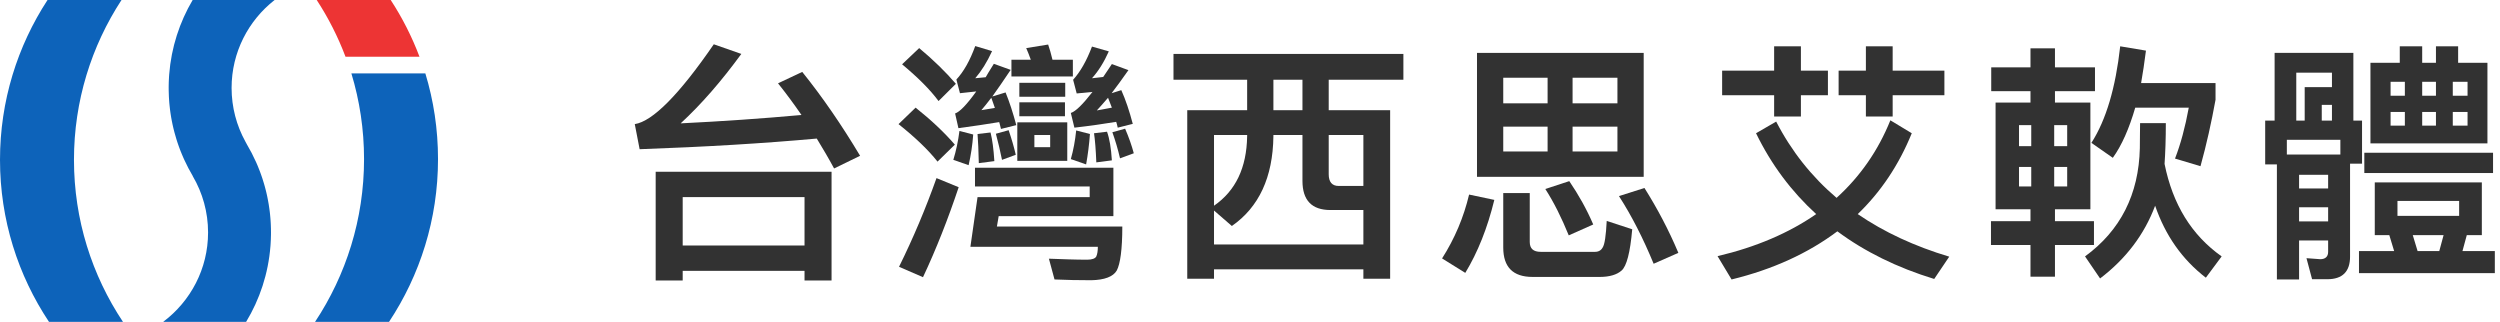 <svg width="233" height="30" viewBox="0 0 233 30" fill="none" xmlns="http://www.w3.org/2000/svg">
<path fill-rule="evenodd" clip-rule="evenodd" d="M11.324 -0C8.521 4.294 6.894 9.407 6.894 14.896C6.894 20.473 8.574 25.663 11.462 30L4.568 30C1.68 25.663 -1.25573e-09 20.473 -9.13639e-10 14.896C-5.77002e-10 9.407 1.627 4.294 4.43 -0L11.324 -0ZM39.642 6.839C40.411 9.368 40.823 12.049 40.823 14.827C40.823 20.43 39.143 25.643 36.255 30L29.361 30C32.249 25.643 33.929 20.43 33.929 14.827C33.929 12.049 33.516 9.368 32.748 6.839L39.642 6.839ZM25.157 19.873L25.162 19.918C25.157 19.871 25.152 19.824 25.146 19.777L25.143 19.753L25.133 19.668L25.136 19.697C25.127 19.615 25.116 19.534 25.104 19.453C25.086 19.315 25.065 19.178 25.043 19.042C25.018 18.889 24.991 18.737 24.961 18.587C24.945 18.5 24.927 18.415 24.91 18.329L24.909 18.327C24.896 18.266 24.883 18.204 24.869 18.142C24.852 18.065 24.834 17.988 24.816 17.911L24.8 17.846L24.791 17.812L24.799 17.842L24.782 17.772L24.767 17.714L24.755 17.669L24.764 17.702C24.753 17.657 24.741 17.612 24.729 17.568L24.719 17.528L24.712 17.501L24.711 17.498L24.71 17.494L24.695 17.44L24.681 17.387L24.692 17.428L24.679 17.378L24.665 17.328L24.658 17.304L24.642 17.248L24.64 17.242L24.62 17.173L24.635 17.225C24.624 17.185 24.612 17.144 24.6 17.104L24.602 17.11L24.601 17.108L24.582 17.044C24.541 16.905 24.498 16.767 24.453 16.629L24.388 16.439L24.322 16.249C24.291 16.162 24.259 16.075 24.227 15.989C24.167 15.83 24.104 15.672 24.04 15.516L23.969 15.346C23.93 15.255 23.89 15.164 23.85 15.074L23.862 15.102C23.608 14.533 23.322 13.982 23.006 13.449C22.954 13.361 22.908 13.275 22.866 13.189C22.05 11.705 21.584 10.003 21.584 8.194C21.584 4.872 23.151 1.912 25.593 -0L17.956 -0C16.737 2.063 15.965 4.416 15.769 6.929L15.756 7.112C15.747 7.251 15.74 7.392 15.734 7.532L15.73 7.621L15.73 7.628L15.728 7.691L15.726 7.797L15.723 7.901L15.722 8.004L15.72 8.19L15.721 8.194C15.721 8.27 15.721 8.345 15.722 8.42C15.725 8.607 15.73 8.793 15.74 8.978L15.742 9.034L15.745 9.089L15.743 9.052C15.748 9.149 15.754 9.246 15.761 9.343L15.766 9.414L15.771 9.469L15.775 9.529L15.781 9.605L15.788 9.681L15.797 9.771L15.799 9.796C15.81 9.9 15.821 10.003 15.833 10.106L15.841 10.176L15.844 10.196C15.847 10.219 15.85 10.241 15.852 10.263L15.869 10.393L15.89 10.54L15.896 10.581L15.9 10.603L15.913 10.691C15.927 10.78 15.942 10.868 15.956 10.957L15.968 11.025L15.979 11.081L15.985 11.114L15.987 11.124L15.993 11.158L16.017 11.287L16.047 11.433L16.067 11.534L16.09 11.641C16.11 11.732 16.131 11.823 16.152 11.914C16.17 11.988 16.188 12.061 16.207 12.135C16.217 12.177 16.228 12.22 16.239 12.262C16.244 12.28 16.248 12.299 16.253 12.317C16.312 12.54 16.376 12.761 16.444 12.981L16.444 12.981C16.461 13.034 16.477 13.087 16.495 13.14L16.54 13.281L16.588 13.421C16.612 13.491 16.636 13.561 16.661 13.63L16.68 13.684L16.684 13.695L16.698 13.733L16.7 13.737L16.708 13.759L16.719 13.79L16.728 13.812L16.73 13.819L16.751 13.876L16.778 13.947L16.798 13.998L16.804 14.014L16.825 14.066L16.831 14.082L16.832 14.085L16.857 14.149C16.889 14.229 16.922 14.309 16.955 14.388C17.001 14.499 17.049 14.61 17.097 14.719L17.184 14.911C17.418 15.422 17.678 15.919 17.963 16.4C17.969 16.41 17.973 16.422 17.976 16.436C18.876 17.974 19.392 19.761 19.392 21.666C19.392 25.058 17.759 28.072 15.23 29.979L15.23 30L22.937 30C24.203 27.906 25.006 25.506 25.206 22.94L25.207 22.932L25.22 22.742C25.229 22.608 25.236 22.474 25.242 22.339C25.248 22.194 25.252 22.048 25.254 21.903C25.254 21.887 25.254 21.873 25.255 21.858L25.256 21.666C25.256 21.546 25.254 21.425 25.252 21.305C25.25 21.233 25.248 21.162 25.245 21.09C25.244 21.053 25.243 21.017 25.241 20.98L25.243 21.011L25.24 20.942L25.238 20.904L25.236 20.858L25.233 20.808L25.23 20.741L25.224 20.651L25.215 20.508C25.213 20.487 25.212 20.465 25.21 20.444C25.209 20.432 25.208 20.421 25.207 20.409L25.209 20.425L25.206 20.39L25.206 20.39C25.206 20.39 25.206 20.389 25.206 20.389L25.206 20.389L25.205 20.375L25.203 20.356L25.2 20.32L25.198 20.29L25.191 20.217L25.19 20.204C25.188 20.182 25.186 20.161 25.184 20.139L25.184 20.142L25.178 20.074L25.174 20.035L25.171 19.999L25.164 19.937L25.17 19.999L25.164 19.937L25.157 19.873ZM25.178 20.079C25.18 20.099 25.182 20.119 25.184 20.139L25.178 20.079ZM25.205 20.375L25.206 20.387L25.206 20.389C25.205 20.384 25.205 20.38 25.205 20.375ZM25.206 20.39L25.206 20.391L25.207 20.409C25.207 20.402 25.206 20.396 25.206 20.39ZM24.665 17.328L24.659 17.31L24.676 17.369L24.665 17.328ZM25.146 19.777L25.153 19.837L25.149 19.799L25.146 19.777Z" fill="#0D63BA"/>
<path fill-rule="evenodd" clip-rule="evenodd" d="M36.414 -0C37.49 1.649 38.392 3.419 39.096 5.285L32.2 5.285C31.496 3.419 30.594 1.649 29.518 -0L36.414 -0Z" fill="#ED3434"/>
<path fill-rule="evenodd" clip-rule="evenodd" d="M77.738 15.701L80.161 14.52C78.451 11.662 76.669 9.064 74.769 6.702L72.512 7.765C73.248 8.686 73.985 9.678 74.698 10.717C71.039 11.048 67.286 11.308 63.437 11.497C65.385 9.702 67.262 7.529 69.091 5.025L66.526 4.127C63.295 8.828 60.824 11.308 59.161 11.568L59.613 13.906C65.67 13.693 71.182 13.363 76.123 12.914C76.669 13.811 77.216 14.732 77.738 15.701Z" fill="#323232"/>
<path fill-rule="evenodd" clip-rule="evenodd" d="M63.627 25.243L63.627 26.141L61.109 26.141L61.109 16.008L77.501 16.008L77.501 26.141L74.982 26.141L74.982 25.243L63.627 25.243ZM63.627 22.881L74.982 22.881L74.982 18.37L63.627 18.37L63.627 22.881Z" fill="#323232"/>
<path fill-rule="evenodd" clip-rule="evenodd" d="M99.991 7.127L99.991 5.568L98.091 5.568C97.972 5.048 97.829 4.576 97.687 4.151L95.644 4.482C95.787 4.812 95.929 5.167 96.072 5.568L94.266 5.568L94.266 7.127L99.991 7.127Z" fill="#323232"/>
<path fill-rule="evenodd" clip-rule="evenodd" d="M94.718 11.662L93.292 12.016C93.262 11.865 93.222 11.723 93.184 11.591C93.163 11.517 93.143 11.446 93.126 11.379C91.986 11.568 90.727 11.757 89.325 11.945L89.016 10.575C89.444 10.434 90.109 9.749 90.988 8.521C90.752 8.543 90.517 8.57 90.279 8.598C90.013 8.629 89.743 8.661 89.468 8.686L89.135 7.41C89.8 6.702 90.394 5.663 90.893 4.293L92.461 4.765C91.986 5.804 91.463 6.631 90.893 7.292L91.867 7.198C92.039 6.89 92.223 6.595 92.41 6.295C92.482 6.18 92.555 6.064 92.627 5.946L94.195 6.513C93.53 7.505 92.96 8.332 92.484 8.993L93.72 8.615C94.076 9.489 94.409 10.505 94.718 11.662ZM92.39 9.111C92.033 9.583 91.724 9.961 91.463 10.268L92.722 10.056C92.659 9.869 92.597 9.695 92.538 9.531C92.485 9.384 92.434 9.245 92.39 9.111Z" fill="#323232"/>
<path fill-rule="evenodd" clip-rule="evenodd" d="M105.574 11.544L104.172 11.898C104.125 11.686 104.077 11.497 104.03 11.355C102.889 11.544 101.583 11.733 100.134 11.898L99.801 10.528C100.253 10.386 100.918 9.725 101.82 8.568L100.348 8.71L100.015 7.434C100.68 6.702 101.274 5.663 101.773 4.34L103.341 4.789C102.889 5.804 102.367 6.631 101.773 7.292C101.943 7.27 102.112 7.253 102.279 7.236C102.463 7.217 102.644 7.199 102.818 7.174C102.991 6.925 103.163 6.665 103.343 6.395C103.435 6.256 103.529 6.114 103.626 5.97L105.17 6.537C104.576 7.387 104.053 8.095 103.602 8.686L104.505 8.402C104.909 9.3 105.265 10.363 105.574 11.544ZM103.269 9.111C102.866 9.583 102.509 9.985 102.224 10.292C102.413 10.256 102.599 10.224 102.78 10.192C103.076 10.14 103.36 10.091 103.626 10.032C103.507 9.702 103.388 9.394 103.269 9.111Z" fill="#323232"/>
<path fill-rule="evenodd" clip-rule="evenodd" d="M87.472 9.418L89.088 7.812C88.137 6.702 86.997 5.592 85.667 4.482L84.075 5.993C85.548 7.221 86.688 8.355 87.472 9.418Z" fill="#323232"/>
<path fill-rule="evenodd" clip-rule="evenodd" d="M99.279 9.017L99.279 7.718L95.003 7.718L95.003 9.017L99.279 9.017Z" fill="#323232"/>
<path fill-rule="evenodd" clip-rule="evenodd" d="M99.255 10.835L99.255 9.536L95.003 9.536L95.003 10.835L99.255 10.835Z" fill="#323232"/>
<path fill-rule="evenodd" clip-rule="evenodd" d="M87.377 15.063L88.993 13.481C87.995 12.323 86.76 11.166 85.334 10.032L83.743 11.568C85.31 12.819 86.522 13.977 87.377 15.063Z" fill="#323232"/>
<path fill-rule="evenodd" clip-rule="evenodd" d="M99.469 11.402L99.469 14.992L94.813 14.992L94.813 11.402L99.469 11.402ZM96.404 13.717L97.877 13.717L97.877 12.583L96.404 12.583L96.404 13.717Z" fill="#323232"/>
<path fill-rule="evenodd" clip-rule="evenodd" d="M104.386 14.756L105.669 14.284C105.479 13.575 105.218 12.819 104.861 11.993L103.673 12.323C103.958 13.126 104.196 13.93 104.386 14.756Z" fill="#323232"/>
<path fill-rule="evenodd" clip-rule="evenodd" d="M93.387 14.898L94.67 14.425C94.504 13.717 94.29 12.961 94.005 12.134L92.817 12.465C93.031 13.268 93.221 14.071 93.387 14.898Z" fill="#323232"/>
<path fill-rule="evenodd" clip-rule="evenodd" d="M101.227 15.323C101.393 14.402 101.512 13.457 101.583 12.489L100.3 12.158C100.205 13.103 100.039 14 99.801 14.827L101.227 15.323Z" fill="#323232"/>
<path fill-rule="evenodd" clip-rule="evenodd" d="M90.275 15.394C90.489 14.473 90.632 13.528 90.703 12.536L89.42 12.205C89.301 13.15 89.111 14.048 88.85 14.898L90.275 15.394Z" fill="#323232"/>
<path fill-rule="evenodd" clip-rule="evenodd" d="M102.177 15.134L103.626 14.945C103.555 13.812 103.412 12.938 103.175 12.276L101.963 12.418C102.058 13.056 102.129 13.953 102.177 15.134Z" fill="#323232"/>
<path fill-rule="evenodd" clip-rule="evenodd" d="M91.225 15.205L92.674 15.016C92.603 13.882 92.484 13.008 92.318 12.347L91.107 12.489C91.154 13.127 91.202 14.024 91.225 15.205Z" fill="#323232"/>
<path fill-rule="evenodd" clip-rule="evenodd" d="M101.702 26.117C102.937 26.094 103.745 25.787 104.077 25.22C104.41 24.606 104.6 23.236 104.6 21.11L92.912 21.11L93.078 20.141L103.768 20.141L103.768 15.63L90.869 15.63L90.869 17.378L101.559 17.378L101.559 18.37L91.107 18.37L90.442 22.999L102.319 22.999C102.319 23.377 102.272 23.684 102.177 23.897C102.082 24.086 101.797 24.204 101.322 24.204C100.229 24.204 99.041 24.157 97.758 24.11L98.281 26.046C99.374 26.094 100.514 26.117 101.702 26.117Z" fill="#323232"/>
<path fill-rule="evenodd" clip-rule="evenodd" d="M86.023 25.834C87.258 23.212 88.351 20.425 89.349 17.449L87.282 16.599C86.284 19.409 85.12 22.173 83.79 24.865L86.023 25.834Z" fill="#323232"/>
<path fill-rule="evenodd" clip-rule="evenodd" d="M113.146 25.976L113.146 25.102L127.067 25.102L127.067 25.976L129.561 25.976L129.561 10.268L123.836 10.268L123.836 7.434L130.796 7.434L130.796 5.025L109.369 5.025L109.369 7.434L116.234 7.434L116.234 10.268L110.652 10.268L110.652 25.976L113.146 25.976ZM121.389 10.268L118.681 10.268L118.681 7.434L121.389 7.434L121.389 10.268ZM113.146 22.787L127.067 22.787L127.067 19.575L124.002 19.575C122.244 19.575 121.389 18.653 121.389 16.858L121.389 12.583L118.681 12.583L118.681 12.701C118.634 16.528 117.327 19.315 114.809 21.063L113.146 19.622L113.146 22.787ZM113.146 19.173L113.146 12.583L116.234 12.583L116.234 12.701C116.187 15.63 115.165 17.779 113.146 19.173ZM124.763 17.331L127.067 17.331L127.067 12.583L123.836 12.583L123.836 16.244C123.836 16.953 124.145 17.331 124.763 17.331Z" fill="#323232"/>
<path fill-rule="evenodd" clip-rule="evenodd" d="M153.192 16.48L153.192 4.93L137.656 4.93L137.656 16.48L153.192 16.48ZM144.236 9.631L140.103 9.631L140.103 7.245L144.236 7.245L144.236 9.631ZM146.564 9.631L150.745 9.631L150.745 7.245L146.564 7.245L146.564 9.631ZM150.745 14.118L146.564 14.118L146.564 11.803L150.745 11.803L150.745 14.118ZM140.103 14.118L144.236 14.118L144.236 11.803L140.103 11.803L140.103 14.118Z" fill="#323232"/>
<path fill-rule="evenodd" clip-rule="evenodd" d="M146.208 21.937L148.489 20.921C147.871 19.48 147.111 18.134 146.256 16.882L144.023 17.614C144.83 18.866 145.543 20.307 146.208 21.937Z" fill="#323232"/>
<path fill-rule="evenodd" clip-rule="evenodd" d="M154.119 24.582L156.423 23.566C155.52 21.417 154.451 19.409 153.263 17.52L150.888 18.276C152.076 20.118 153.145 22.22 154.119 24.582Z" fill="#323232"/>
<path fill-rule="evenodd" clip-rule="evenodd" d="M149.106 25.81C150.009 25.81 150.698 25.598 151.125 25.22C151.6 24.818 151.933 23.543 152.123 21.369L149.747 20.59C149.676 21.96 149.557 22.787 149.367 23.07C149.225 23.33 148.987 23.472 148.655 23.472L143.595 23.472C142.906 23.472 142.573 23.165 142.573 22.55L142.573 17.992L140.103 17.992L140.103 23.07C140.103 24.889 141.005 25.81 142.835 25.81L149.106 25.81Z" fill="#323232"/>
<path fill-rule="evenodd" clip-rule="evenodd" d="M136.563 25.432C137.727 23.519 138.63 21.252 139.271 18.63L136.92 18.134C136.421 20.236 135.589 22.22 134.401 24.086L136.563 25.432Z" fill="#323232"/>
<path fill-rule="evenodd" clip-rule="evenodd" d="M167.844 10.859L167.844 8.875L170.362 8.875L170.362 6.584L167.844 6.584L167.844 4.316L165.349 4.316L165.349 6.584L160.503 6.584L160.503 8.875L165.349 8.875L165.349 10.859L167.844 10.859Z" fill="#323232"/>
<path fill-rule="evenodd" clip-rule="evenodd" d="M176.396 10.859L176.396 8.875L181.218 8.875L181.218 6.584L176.396 6.584L176.396 4.316L173.901 4.316L173.901 6.584L171.359 6.584L171.359 8.875L173.901 8.875L173.901 10.859L176.396 10.859Z" fill="#323232"/>
<path fill-rule="evenodd" clip-rule="evenodd" d="M161.382 26.046C165.254 25.102 168.532 23.59 171.241 21.559C173.782 23.448 176.799 24.936 180.268 25.999L181.669 23.921C178.438 22.952 175.588 21.63 173.141 19.953C175.279 17.898 176.966 15.394 178.177 12.418L176.182 11.213C175.041 14.048 173.355 16.457 171.169 18.441C168.841 16.457 166.965 14.095 165.539 11.331L163.663 12.418C165.088 15.347 166.965 17.85 169.269 19.953C166.751 21.7 163.686 23.023 160.076 23.873L161.382 26.046Z" fill="#323232"/>
<path fill-rule="evenodd" clip-rule="evenodd" d="M205.086 15.489C205.657 13.434 206.108 11.379 206.488 9.3L206.488 7.741L199.551 7.741C199.718 6.82 199.86 5.804 200.003 4.718L197.603 4.316C197.176 8.166 196.297 11.166 194.919 13.316L196.915 14.709C197.746 13.552 198.435 11.993 199.005 10.032L203.994 10.032C203.661 11.851 203.233 13.434 202.711 14.78L205.086 15.489Z" fill="#323232"/>
<path fill-rule="evenodd" clip-rule="evenodd" d="M191.522 25.787L191.522 22.834L195.157 22.834L195.157 20.614L191.522 20.614L191.522 19.504L194.824 19.504L194.824 9.56L191.522 9.56L191.522 8.497L195.252 8.497L195.252 6.277L191.522 6.277L191.522 4.505L189.241 4.505L189.241 6.277L185.583 6.277L185.583 8.497L189.241 8.497L189.241 9.56L185.987 9.56L185.987 19.504L189.241 19.504L189.241 20.614L185.559 20.614L185.559 22.834L189.241 22.834L189.241 25.787L191.522 25.787ZM189.313 13.622L188.172 13.622L188.172 11.662L189.313 11.662L189.313 13.622ZM191.451 13.622L192.662 13.622L192.662 11.662L191.451 11.662L191.451 13.622ZM192.662 17.378L191.451 17.378L191.451 15.559L192.662 15.559L192.662 17.378ZM188.172 17.378L189.313 17.378L189.313 15.559L188.172 15.559L188.172 17.378Z" fill="#323232"/>
<path fill-rule="evenodd" clip-rule="evenodd" d="M195.727 25.952C198.15 24.11 199.86 21.842 200.858 19.173C201.808 21.937 203.376 24.18 205.585 25.881L207.058 23.897C204.255 21.913 202.497 19.055 201.737 15.276C201.808 14.236 201.856 12.961 201.856 11.473L199.456 11.473C199.456 12.04 199.433 12.819 199.433 13.811C199.338 18.11 197.627 21.488 194.325 23.897L195.727 25.952Z" fill="#323232"/>
<path fill-rule="evenodd" clip-rule="evenodd" d="M231.829 13.363L231.829 5.852L229.098 5.852L229.098 4.316L227.031 4.316L227.031 5.852L225.748 5.852L225.748 4.316L223.658 4.316L223.658 5.852L220.926 5.852L220.926 13.363L231.829 13.363ZM224.133 8.922L222.802 8.922L222.802 7.623L224.133 7.623L224.133 8.922ZM225.748 8.922L227.031 8.922L227.031 7.623L225.748 7.623L225.748 8.922ZM229.976 8.922L228.599 8.922L228.599 7.623L229.976 7.623L229.976 8.922ZM228.599 11.709L229.976 11.709L229.976 10.434L228.599 10.434L228.599 11.709ZM227.031 11.709L225.748 11.709L225.748 10.434L227.031 10.434L227.031 11.709ZM222.802 11.709L224.133 11.709L224.133 10.434L222.802 10.434L222.802 11.709Z" fill="#323232"/>
<path fill-rule="evenodd" clip-rule="evenodd" d="M214.274 22.409L214.274 26.046L212.207 26.046L212.207 15.323L211.115 15.323L211.115 11.237L211.994 11.237L211.994 4.93L219.334 4.93L219.334 11.237L220.142 11.237L220.142 15.252L219.025 15.252L219.025 23.921C219.025 25.314 218.313 26.023 216.911 26.023L215.486 26.023L214.963 24.062L216.246 24.157C216.721 24.157 216.982 23.921 216.982 23.472L216.982 22.409L214.274 22.409ZM214.013 11.237L214.797 11.237L214.797 8.119L217.338 8.119L217.338 6.773L214.013 6.773L214.013 11.237ZM217.338 11.237L216.388 11.237L216.388 9.772L217.338 9.772L217.338 11.237ZM213.134 14.402L218.122 14.402L218.122 13.032L213.134 13.032L213.134 14.402ZM216.982 17.567L214.274 17.567L214.274 16.291L216.982 16.291L216.982 17.567ZM214.274 20.637L216.982 20.637L216.982 19.315L214.274 19.315L214.274 20.637Z" fill="#323232"/>
<path fill-rule="evenodd" clip-rule="evenodd" d="M232.352 16.126L232.352 14.236L220.355 14.236L220.355 16.126L232.352 16.126Z" fill="#323232"/>
<path fill-rule="evenodd" clip-rule="evenodd" d="M232.518 25.456L232.518 23.401L229.501 23.401L229.905 21.913L231.307 21.913L231.307 17L221.329 17L221.329 21.913L222.683 21.913L223.135 23.401L219.857 23.401L219.857 25.456L232.518 25.456ZM229.192 20.118L223.444 20.118L223.444 18.724L229.192 18.724L229.192 20.118ZM225.32 23.401L227.34 23.401L227.743 21.913L224.869 21.913L225.32 23.401Z" fill="#323232"/>
</svg>
